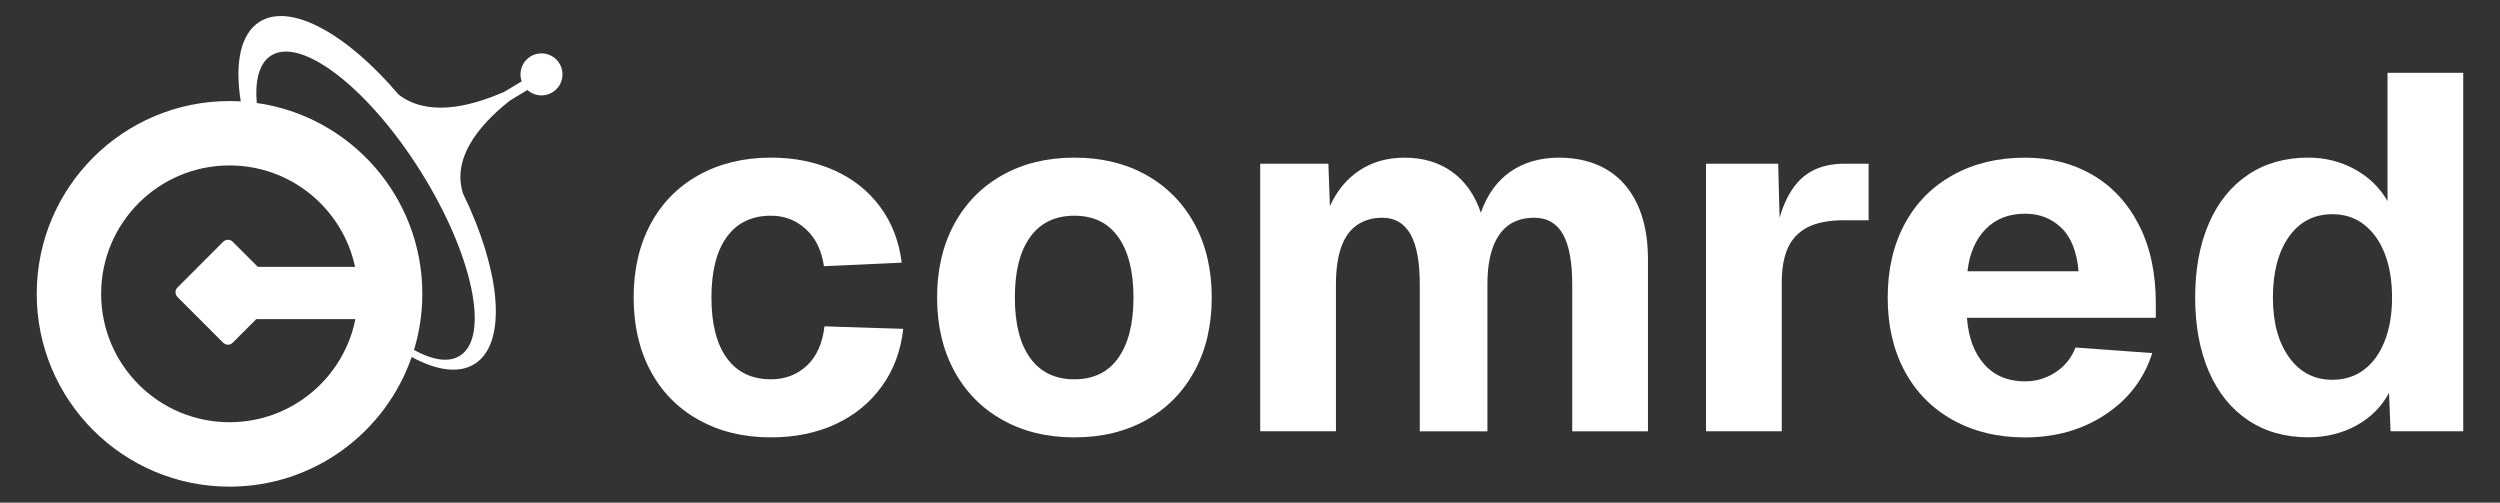<?xml version="1.0" encoding="utf-8"?>
<!-- Generator: Adobe Illustrator 24.1.0, SVG Export Plug-In . SVG Version: 6.00 Build 0)  -->
<svg version="1.1" id="Capa_1" xmlns="http://www.w3.org/2000/svg" xmlns:xlink="http://www.w3.org/1999/xlink" x="0px" y="0px"
	 viewBox="0 0 747.3 150.26" enable-background="new 0 0 747.3 150.26" xml:space="preserve">
<rect x="0" y="0" width="747.3" height="150.26" fill="#333333" stroke="none"/>
<g>
	<path fill="#FFFFFF" d="M161.86,15.96c-3.47,0-6.28,2.81-6.28,6.28c0,0.73,0.13,1.43,0.36,2.08l-5.21,3.13
		c-11.2,4.91-23.18,7.21-31.55,0.86C103.74,10.11,86.85,0.69,77.6,6.51c-5.74,3.61-7.46,12.43-5.63,23.8
		c-1.11-0.06-2.23-0.1-3.36-0.1c-31.83,0-57.63,25.8-57.63,57.63s25.8,57.63,57.63,57.63c25.22,0,46.64-16.2,54.45-38.76
		c7.45,4.06,14.11,5.03,18.81,2.08c9.2-5.78,8.11-24.88-1.42-46.52l0.39,0.59c-0.16-0.24-0.3-0.48-0.45-0.73
		c-0.63-1.42-1.29-2.85-1.99-4.29c-3.27-10.32,4.24-20.02,14.05-27.8l5.22-3.14c1.11,1,2.58,1.61,4.19,1.61
		c3.47,0,6.28-2.81,6.28-6.28S165.32,15.96,161.86,15.96z M68.61,126.21c-21.2,0-38.38-17.18-38.38-38.38s17.18-38.38,38.38-38.38
		c18.43,0,33.82,13,37.53,30.32H77.07l-7.51-7.51c-0.78-0.78-2.06-0.78-2.84,0L53.05,85.94c-0.78,0.78-0.78,2.06,0,2.84l13.67,13.67
		c0.78,0.78,2.06,0.78,2.84,0l7.06-7.06h29.62C102.73,112.97,87.22,126.21,68.61,126.21z M137.47,106.35
		c-3.34,2.1-8.17,1.32-13.72-1.74c1.61-5.31,2.49-10.94,2.49-16.78c0-29.06-21.52-53.09-49.49-57.05
		c-0.58-6.86,0.78-11.96,4.31-14.18c9.07-5.7,29.06,9.76,44.63,34.55C141.27,75.94,146.54,100.65,137.47,106.35z"/>
	<path fill="#FFFFFF" d="M241.18,109.3c-2.92,2.72-6.49,4.08-10.72,4.08c-5.73,0-10.14-2.11-13.2-6.34
		c-3.07-4.22-4.6-10.26-4.6-18.11c0-7.85,1.53-13.88,4.6-18.11c3.07-4.23,7.47-6.34,13.2-6.34c4.02,0,7.49,1.33,10.41,4
		c2.92,2.67,4.73,6.36,5.43,11.09l23.24-1.06c-0.81-6.44-2.97-12.02-6.49-16.75c-3.52-4.73-8.1-8.35-13.73-10.87
		c-5.64-2.51-11.92-3.77-18.86-3.77c-8.15,0-15.34,1.74-21.58,5.21c-6.24,3.47-11.04,8.35-14.41,14.64
		c-3.37,6.29-5.06,13.61-5.06,21.96c0,8.35,1.68,15.67,5.06,21.96c3.37,6.29,8.17,11.17,14.41,14.64
		c6.24,3.47,13.43,5.21,21.58,5.21c7.14,0,13.56-1.31,19.24-3.92c5.68-2.62,10.31-6.39,13.88-11.32c3.57-4.93,5.71-10.66,6.41-17.2
		l-23.54-0.75C245.86,102.66,244.1,106.59,241.18,109.3z"/>
	<path fill="#FFFFFF" d="M342.67,52.33c-6.19-3.47-13.36-5.21-21.51-5.21c-8.15,0-15.32,1.74-21.5,5.21
		c-6.19,3.47-10.99,8.35-14.41,14.64c-3.42,6.29-5.13,13.61-5.13,21.96c0,8.35,1.71,15.67,5.13,21.96
		c3.42,6.29,8.22,11.17,14.41,14.64c6.19,3.47,13.36,5.21,21.5,5.21c8.15,0,15.32-1.74,21.51-5.21c6.19-3.47,10.99-8.35,14.41-14.64
		c3.42-6.29,5.13-13.61,5.13-21.96c0-8.35-1.71-15.67-5.13-21.96C353.66,60.69,348.85,55.81,342.67,52.33z M334.29,106.97
		c-3.02,4.28-7.4,6.41-13.13,6.41c-5.73,0-10.14-2.11-13.2-6.34c-3.07-4.22-4.6-10.26-4.6-18.11c0-7.85,1.53-13.88,4.6-18.11
		c3.07-4.23,7.47-6.34,13.2-6.34c5.74,0,10.11,2.14,13.13,6.41c3.02,4.28,4.53,10.29,4.53,18.03
		C338.82,96.68,337.31,102.69,334.29,106.97z"/>
	<path fill="#FFFFFF" d="M480.15,50.6c-3.98-2.31-8.68-3.47-14.11-3.47c-5.64,0-10.47,1.38-14.49,4.15
		c-4.02,2.77-6.99,6.87-8.9,12.3c-1.81-5.33-4.68-9.41-8.6-12.22c-3.92-2.82-8.65-4.23-14.19-4.23c-5.13,0-9.61,1.26-13.43,3.77
		c-3.82,2.52-6.79,6.09-8.9,10.72l-0.45-12.68H376.7v79.98h22.64V85.01c0-4.33,0.5-7.97,1.51-10.94c1-2.97,2.56-5.21,4.68-6.72
		c2.11-1.51,4.68-2.26,7.7-2.26c3.72,0,6.51,1.64,8.38,4.9c1.86,3.27,2.79,8.28,2.79,15.02v43.92h20.22V84.86
		c0-4.22,0.53-7.82,1.58-10.79c1.06-2.97,2.61-5.21,4.68-6.72c2.06-1.51,4.65-2.26,7.77-2.26c3.82,0,6.66,1.64,8.53,4.9
		c1.86,3.27,2.79,8.28,2.79,15.02v43.92h22.64V77.46c0-6.44-1.08-11.95-3.24-16.53C487.19,56.36,484.12,52.91,480.15,50.6z"/>
	<path fill="#FFFFFF" d="M537.27,54.6c-2.27,2.58-4.04,6.1-5.32,10.49l-0.41-16.15h-21.58v79.98h22.64V84.55
		c0-4.33,0.63-7.85,1.89-10.56c1.26-2.72,3.24-4.75,5.96-6.11c2.72-1.36,6.29-2.04,10.72-2.04h7.39v-16.9h-7.24
		C545.26,48.94,540.59,50.83,537.27,54.6z"/>
	<path fill="#FFFFFF" d="M625.47,52.26c-5.88-3.42-12.6-5.13-20.15-5.13c-8.15,0-15.34,1.74-21.58,5.21
		c-6.24,3.47-11.04,8.35-14.41,14.64c-3.37,6.29-5.06,13.61-5.06,21.96c0,8.35,1.68,15.67,5.06,21.96
		c3.37,6.29,8.17,11.17,14.41,14.64c6.24,3.47,13.43,5.21,21.58,5.21c9.15,0,17.18-2.29,24.07-6.87
		c6.89-4.58,11.54-10.69,13.96-18.34l-22.94-1.66c-1.21,3.12-3.2,5.58-5.96,7.4c-2.77,1.81-5.81,2.72-9.13,2.72
		c-5.13,0-9.2-1.71-12.22-5.13c-3.02-3.42-4.73-8.05-5.13-13.88h56.44v-4.38c0-9.06-1.69-16.85-5.06-23.39
		C635.99,60.66,631.36,55.68,625.47,52.26z M588.12,81.08c0.6-5.33,2.42-9.53,5.43-12.6c3.02-3.07,6.94-4.6,11.77-4.6
		c4.33,0,7.95,1.41,10.87,4.23c2.92,2.82,4.63,7.14,5.13,12.98H588.12z"/>
	<path fill="#FFFFFF" d="M713.68,21.77v38.33c-2.32-4.02-5.58-7.19-9.81-9.51c-4.22-2.31-8.85-3.47-13.88-3.47
		c-6.94,0-12.95,1.71-18.03,5.13c-5.08,3.42-8.98,8.28-11.7,14.56c-2.72,6.29-4.08,13.66-4.08,22.11c0,8.45,1.36,15.82,4.08,22.11
		c2.72,6.29,6.61,11.15,11.7,14.56c5.08,3.42,11.09,5.13,18.03,5.13c5.33,0,10.14-1.19,14.41-3.55c4.28-2.36,7.52-5.61,9.73-9.73
		l0.45,11.47h21.73V21.77H713.68z M712.85,101.91c-1.46,3.72-3.52,6.59-6.19,8.6c-2.67,2.01-5.81,3.02-9.43,3.02
		c-5.43,0-9.76-2.24-12.98-6.72c-3.22-4.48-4.83-10.44-4.83-17.88c0-7.54,1.58-13.58,4.75-18.11c3.17-4.53,7.52-6.79,13.05-6.79
		c3.62,0,6.76,1.03,9.43,3.09c2.66,2.06,4.73,4.96,6.19,8.68c1.46,3.72,2.19,8.1,2.19,13.13
		C715.04,93.86,714.31,98.19,712.85,101.91z"/>
</g>
</svg>
